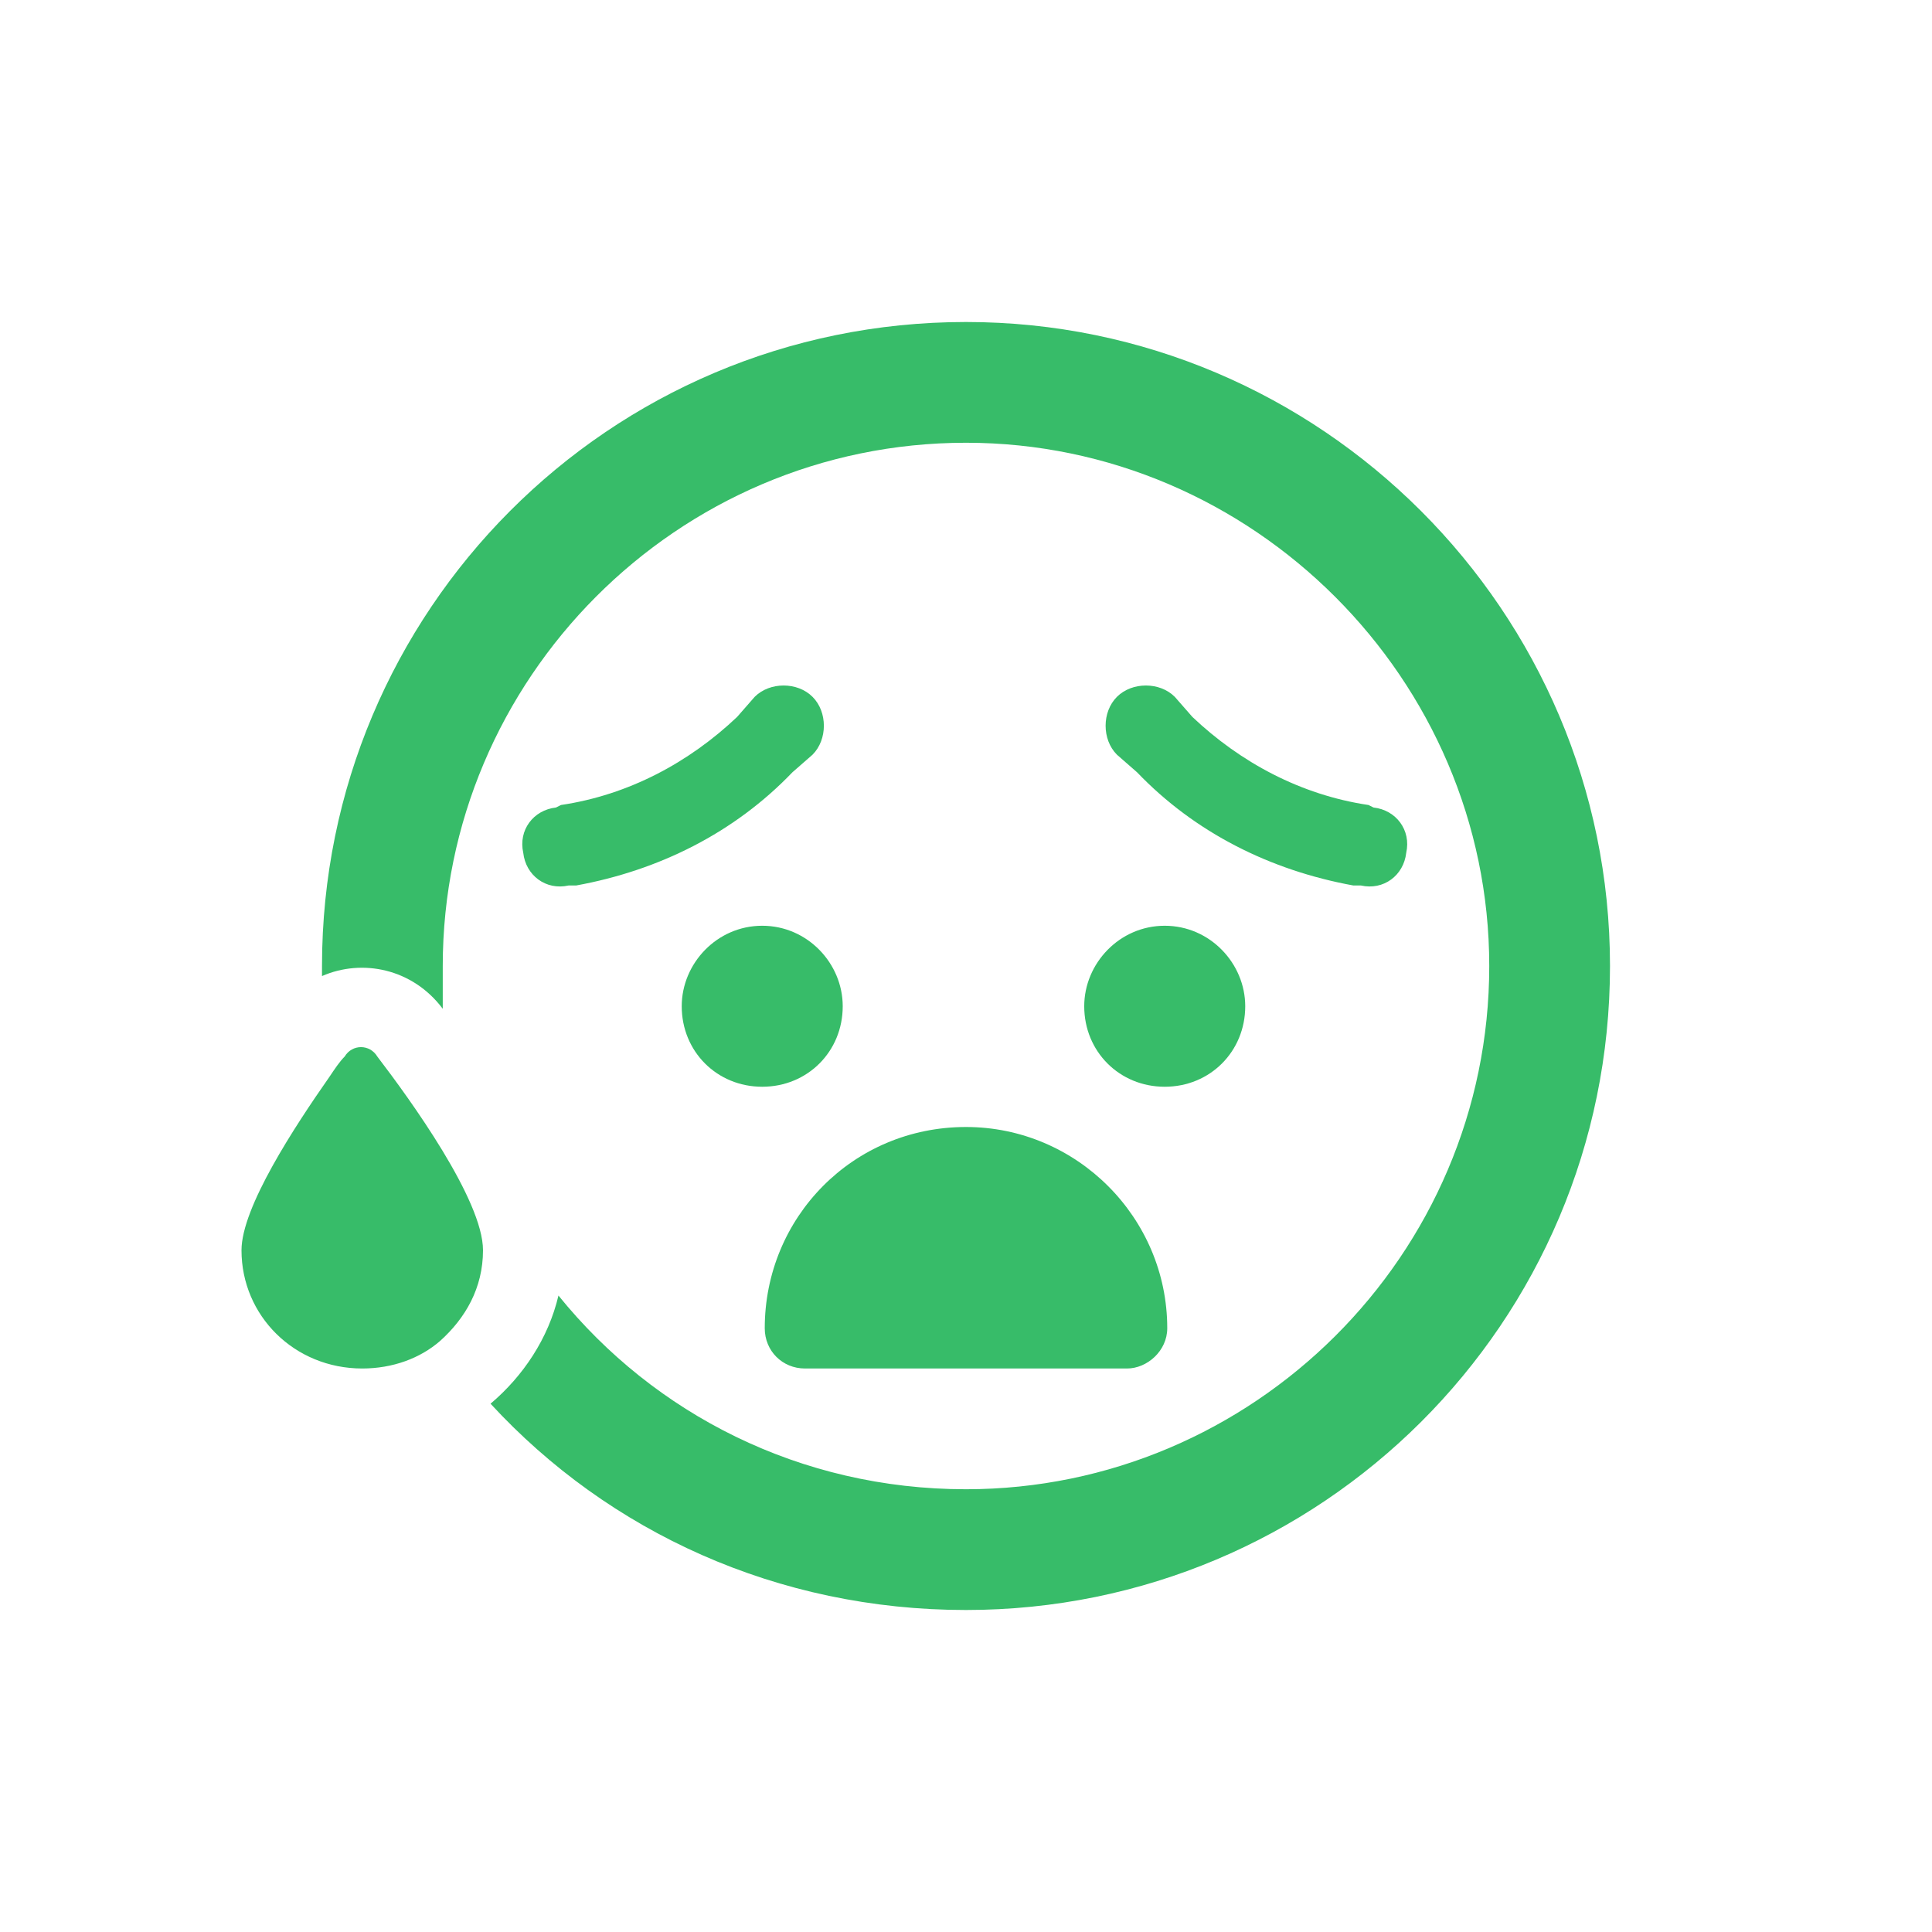 <svg width="72" height="72" viewBox="0 0 72 72" fill="none" xmlns="http://www.w3.org/2000/svg">
<path d="M36 16.5C25.219 16.5 16.5 25.312 16.5 36C16.5 36.562 16.5 37.125 16.5 37.594C15.375 36.094 13.5 35.719 12 36.375C12 36.281 12 36.188 12 36C12 22.781 22.688 12 36 12C49.219 12 60 22.781 60 36C60 49.312 49.219 60 36 60C28.969 60 22.688 57.094 18.281 52.312C19.5 51.281 20.438 49.875 20.812 48.281C24.375 52.688 29.812 55.5 36 55.5C46.688 55.5 55.5 46.781 55.5 36C55.5 25.312 46.688 16.5 36 16.5ZM9 46.594C9 45 10.969 42 12.281 40.125C12.469 39.844 12.656 39.562 12.844 39.375C13.125 38.906 13.781 38.906 14.062 39.375C15.281 40.969 18 44.719 18 46.594C18 48 17.344 49.125 16.406 49.969C15.656 50.625 14.625 51 13.5 51C10.969 51 9 49.031 9 46.594ZM43.406 34.5C45.094 34.5 46.406 35.906 46.406 37.5C46.406 39.188 45.094 40.5 43.406 40.5C41.719 40.5 40.406 39.188 40.406 37.5C40.406 35.906 41.719 34.5 43.406 34.5ZM28.406 40.5C26.719 40.5 25.406 39.188 25.406 37.5C25.406 35.906 26.719 34.5 28.406 34.5C30.094 34.5 31.406 35.906 31.406 37.5C31.406 39.188 30.094 40.5 28.406 40.5ZM30.281 25.969C30.844 26.531 30.844 27.562 30.281 28.125L29.531 28.781C27.375 31.031 24.562 32.438 21.469 33H21.188C20.344 33.188 19.594 32.625 19.5 31.781C19.312 30.938 19.875 30.188 20.719 30.094L20.906 30C23.438 29.625 25.688 28.406 27.469 26.719L28.125 25.969C28.688 25.406 29.719 25.406 30.281 25.969ZM41.625 28.125C41.062 27.562 41.062 26.531 41.625 25.969C42.188 25.406 43.219 25.406 43.781 25.969L44.438 26.719C46.219 28.406 48.469 29.625 51 30L51.188 30.094C52.031 30.188 52.594 30.938 52.406 31.781C52.312 32.625 51.562 33.188 50.719 33H50.438C47.344 32.438 44.531 31.031 42.375 28.781L41.625 28.125ZM43.5 49.5C43.5 50.344 42.75 51 42 51H30C29.156 51 28.5 50.344 28.5 49.5C28.5 45.375 31.781 42 36 42C40.125 42 43.5 45.375 43.5 49.5Z" fill="#37BC69"/>
</svg>
